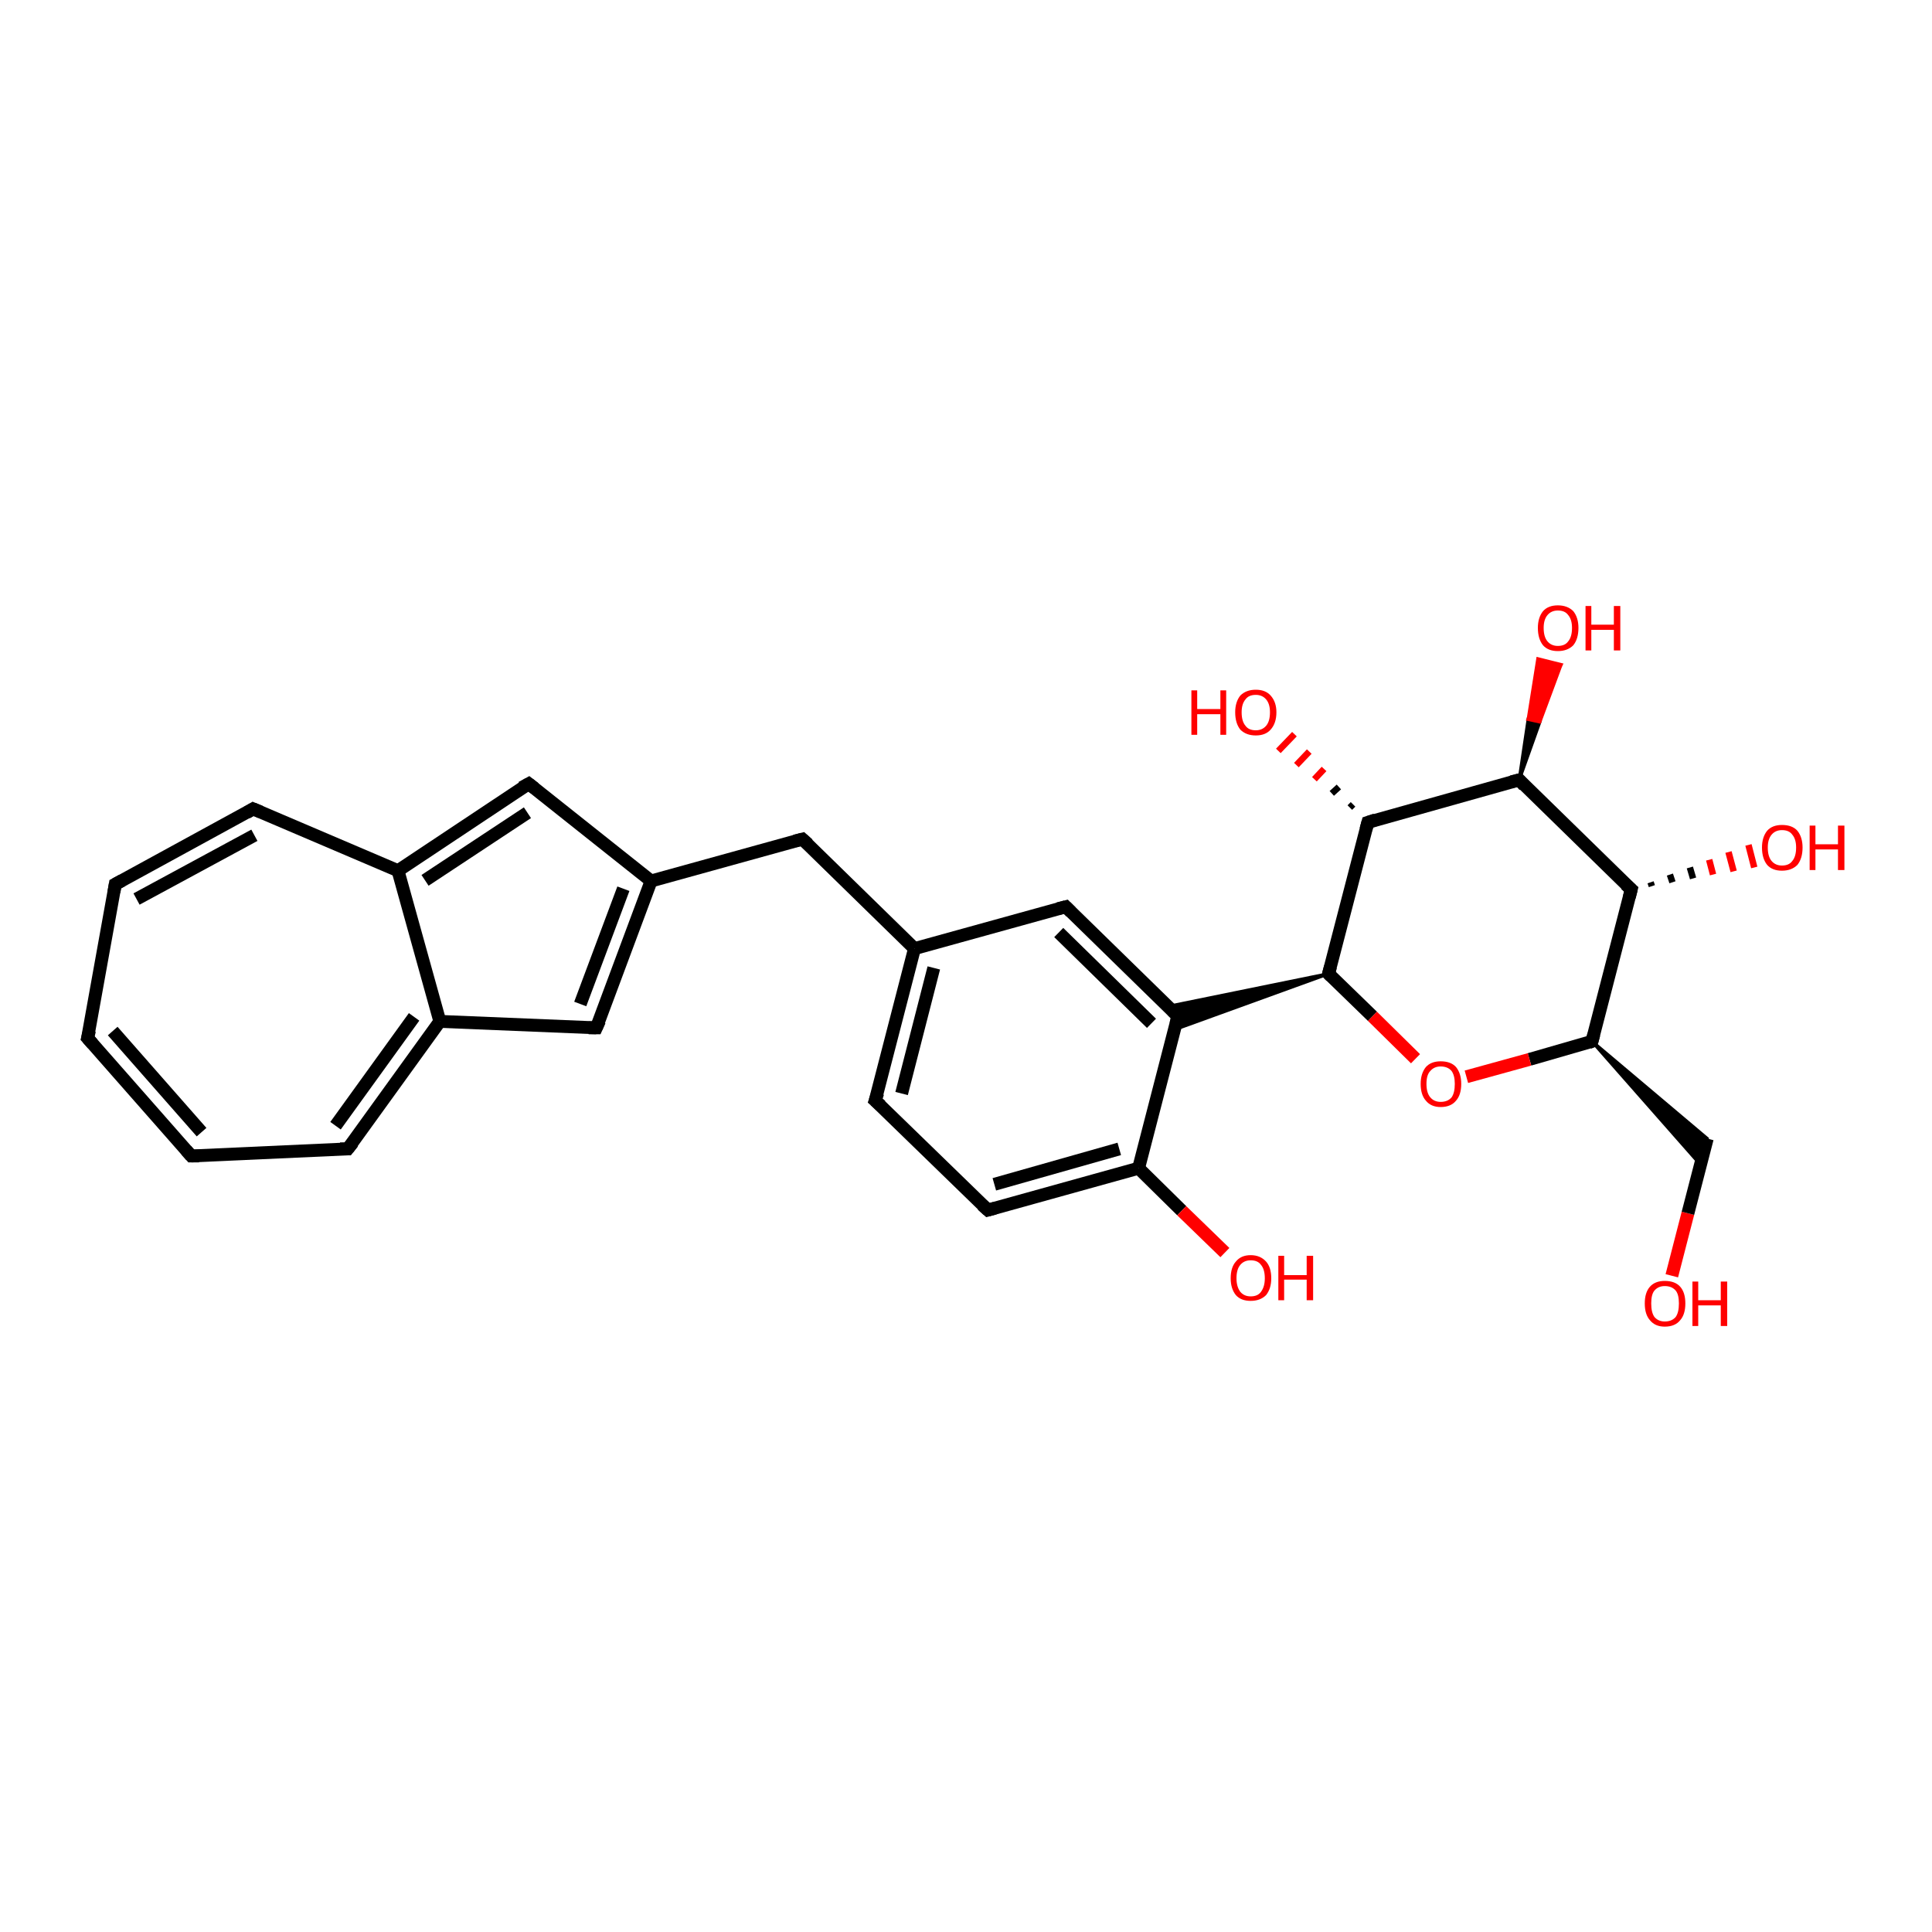 <?xml version='1.0' encoding='iso-8859-1'?>
<svg version='1.1' baseProfile='full'
              xmlns='http://www.w3.org/2000/svg'
                      xmlns:rdkit='http://www.rdkit.org/xml'
                      xmlns:xlink='http://www.w3.org/1999/xlink'
                  xml:space='preserve'
width='300px' height='300px' viewBox='0 0 300 300'>
<!-- END OF HEADER -->
<rect style='opacity:1.0;fill:#FFFFFF;stroke:none' width='300.0' height='300.0' x='0.0' y='0.0'> </rect>
<path class='bond-0 atom-0 atom-1' d='M 259.6,198.1 L 262.1,188.4' style='fill:none;fill-rule:evenodd;stroke:#FF0000;stroke-width:2.0px;stroke-linecap:butt;stroke-linejoin:miter;stroke-opacity:1' />
<path class='bond-0 atom-0 atom-1' d='M 262.1,188.4 L 265.1,176.8' style='fill:none;fill-rule:evenodd;stroke:#000000;stroke-width:2.0px;stroke-linecap:butt;stroke-linejoin:miter;stroke-opacity:1' />
<path class='bond-1 atom-2 atom-1' d='M 247.2,161.7 L 265.1,176.8 L 264.1,180.9 Z' style='fill:#000000;fill-rule:evenodd;fill-opacity:1;stroke:#000000;stroke-width:0.5px;stroke-linecap:butt;stroke-linejoin:miter;stroke-opacity:1;' />
<path class='bond-2 atom-2 atom-3' d='M 247.2,161.7 L 237.5,164.5' style='fill:none;fill-rule:evenodd;stroke:#000000;stroke-width:2.0px;stroke-linecap:butt;stroke-linejoin:miter;stroke-opacity:1' />
<path class='bond-2 atom-2 atom-3' d='M 237.5,164.5 L 227.7,167.2' style='fill:none;fill-rule:evenodd;stroke:#FF0000;stroke-width:2.0px;stroke-linecap:butt;stroke-linejoin:miter;stroke-opacity:1' />
<path class='bond-3 atom-3 atom-4' d='M 219.8,164.4 L 213.1,157.8' style='fill:none;fill-rule:evenodd;stroke:#FF0000;stroke-width:2.0px;stroke-linecap:butt;stroke-linejoin:miter;stroke-opacity:1' />
<path class='bond-3 atom-3 atom-4' d='M 213.1,157.8 L 206.3,151.2' style='fill:none;fill-rule:evenodd;stroke:#000000;stroke-width:2.0px;stroke-linecap:butt;stroke-linejoin:miter;stroke-opacity:1' />
<path class='bond-4 atom-4 atom-5' d='M 206.3,151.2 L 212.4,127.7' style='fill:none;fill-rule:evenodd;stroke:#000000;stroke-width:2.0px;stroke-linecap:butt;stroke-linejoin:miter;stroke-opacity:1' />
<path class='bond-5 atom-5 atom-6' d='M 209.6,125.4 L 210.1,124.9' style='fill:none;fill-rule:evenodd;stroke:#000000;stroke-width:1.0px;stroke-linecap:butt;stroke-linejoin:miter;stroke-opacity:1' />
<path class='bond-5 atom-5 atom-6' d='M 206.8,123.2 L 207.9,122.2' style='fill:none;fill-rule:evenodd;stroke:#000000;stroke-width:1.0px;stroke-linecap:butt;stroke-linejoin:miter;stroke-opacity:1' />
<path class='bond-5 atom-5 atom-6' d='M 204.1,121.0 L 205.6,119.4' style='fill:none;fill-rule:evenodd;stroke:#FF0000;stroke-width:1.0px;stroke-linecap:butt;stroke-linejoin:miter;stroke-opacity:1' />
<path class='bond-5 atom-5 atom-6' d='M 201.3,118.8 L 203.3,116.7' style='fill:none;fill-rule:evenodd;stroke:#FF0000;stroke-width:1.0px;stroke-linecap:butt;stroke-linejoin:miter;stroke-opacity:1' />
<path class='bond-5 atom-5 atom-6' d='M 198.5,116.6 L 201.0,114.0' style='fill:none;fill-rule:evenodd;stroke:#FF0000;stroke-width:1.0px;stroke-linecap:butt;stroke-linejoin:miter;stroke-opacity:1' />
<path class='bond-6 atom-5 atom-7' d='M 212.4,127.7 L 235.9,121.1' style='fill:none;fill-rule:evenodd;stroke:#000000;stroke-width:2.0px;stroke-linecap:butt;stroke-linejoin:miter;stroke-opacity:1' />
<path class='bond-7 atom-7 atom-8' d='M 235.9,121.1 L 237.3,111.7 L 239.1,112.1 Z' style='fill:#000000;fill-rule:evenodd;fill-opacity:1;stroke:#000000;stroke-width:0.5px;stroke-linecap:butt;stroke-linejoin:miter;stroke-opacity:1;' />
<path class='bond-7 atom-7 atom-8' d='M 237.3,111.7 L 242.4,103.2 L 238.8,102.3 Z' style='fill:#FF0000;fill-rule:evenodd;fill-opacity:1;stroke:#FF0000;stroke-width:0.5px;stroke-linecap:butt;stroke-linejoin:miter;stroke-opacity:1;' />
<path class='bond-7 atom-7 atom-8' d='M 237.3,111.7 L 239.1,112.1 L 242.4,103.2 Z' style='fill:#FF0000;fill-rule:evenodd;fill-opacity:1;stroke:#FF0000;stroke-width:0.5px;stroke-linecap:butt;stroke-linejoin:miter;stroke-opacity:1;' />
<path class='bond-8 atom-7 atom-9' d='M 235.9,121.1 L 253.3,138.1' style='fill:none;fill-rule:evenodd;stroke:#000000;stroke-width:2.0px;stroke-linecap:butt;stroke-linejoin:miter;stroke-opacity:1' />
<path class='bond-9 atom-9 atom-10' d='M 256.3,137.0 L 256.5,137.6' style='fill:none;fill-rule:evenodd;stroke:#000000;stroke-width:1.0px;stroke-linecap:butt;stroke-linejoin:miter;stroke-opacity:1' />
<path class='bond-9 atom-9 atom-10' d='M 259.3,135.8 L 259.7,137.0' style='fill:none;fill-rule:evenodd;stroke:#000000;stroke-width:1.0px;stroke-linecap:butt;stroke-linejoin:miter;stroke-opacity:1' />
<path class='bond-9 atom-9 atom-10' d='M 262.4,134.7 L 262.9,136.4' style='fill:none;fill-rule:evenodd;stroke:#000000;stroke-width:1.0px;stroke-linecap:butt;stroke-linejoin:miter;stroke-opacity:1' />
<path class='bond-9 atom-9 atom-10' d='M 265.4,133.5 L 266.0,135.8' style='fill:none;fill-rule:evenodd;stroke:#FF0000;stroke-width:1.0px;stroke-linecap:butt;stroke-linejoin:miter;stroke-opacity:1' />
<path class='bond-9 atom-9 atom-10' d='M 268.4,132.3 L 269.2,135.3' style='fill:none;fill-rule:evenodd;stroke:#FF0000;stroke-width:1.0px;stroke-linecap:butt;stroke-linejoin:miter;stroke-opacity:1' />
<path class='bond-9 atom-9 atom-10' d='M 271.5,131.2 L 272.4,134.7' style='fill:none;fill-rule:evenodd;stroke:#FF0000;stroke-width:1.0px;stroke-linecap:butt;stroke-linejoin:miter;stroke-opacity:1' />
<path class='bond-10 atom-4 atom-11' d='M 206.3,151.2 L 182.3,159.9 L 182.9,157.8 Z' style='fill:#000000;fill-rule:evenodd;fill-opacity:1;stroke:#000000;stroke-width:0.5px;stroke-linecap:butt;stroke-linejoin:miter;stroke-opacity:1;' />
<path class='bond-10 atom-4 atom-11' d='M 206.3,151.2 L 182.9,157.8 L 181.3,156.3 Z' style='fill:#000000;fill-rule:evenodd;fill-opacity:1;stroke:#000000;stroke-width:0.5px;stroke-linecap:butt;stroke-linejoin:miter;stroke-opacity:1;' />
<path class='bond-11 atom-11 atom-12' d='M 182.9,157.8 L 165.5,140.8' style='fill:none;fill-rule:evenodd;stroke:#000000;stroke-width:2.0px;stroke-linecap:butt;stroke-linejoin:miter;stroke-opacity:1' />
<path class='bond-11 atom-11 atom-12' d='M 178.8,158.9 L 164.4,144.8' style='fill:none;fill-rule:evenodd;stroke:#000000;stroke-width:2.0px;stroke-linecap:butt;stroke-linejoin:miter;stroke-opacity:1' />
<path class='bond-12 atom-12 atom-13' d='M 165.5,140.8 L 142.0,147.3' style='fill:none;fill-rule:evenodd;stroke:#000000;stroke-width:2.0px;stroke-linecap:butt;stroke-linejoin:miter;stroke-opacity:1' />
<path class='bond-13 atom-13 atom-14' d='M 142.0,147.3 L 124.6,130.3' style='fill:none;fill-rule:evenodd;stroke:#000000;stroke-width:2.0px;stroke-linecap:butt;stroke-linejoin:miter;stroke-opacity:1' />
<path class='bond-14 atom-14 atom-15' d='M 124.6,130.3 L 101.1,136.8' style='fill:none;fill-rule:evenodd;stroke:#000000;stroke-width:2.0px;stroke-linecap:butt;stroke-linejoin:miter;stroke-opacity:1' />
<path class='bond-15 atom-15 atom-16' d='M 101.1,136.8 L 92.6,159.6' style='fill:none;fill-rule:evenodd;stroke:#000000;stroke-width:2.0px;stroke-linecap:butt;stroke-linejoin:miter;stroke-opacity:1' />
<path class='bond-15 atom-15 atom-16' d='M 96.8,138.0 L 90.1,155.9' style='fill:none;fill-rule:evenodd;stroke:#000000;stroke-width:2.0px;stroke-linecap:butt;stroke-linejoin:miter;stroke-opacity:1' />
<path class='bond-16 atom-16 atom-17' d='M 92.6,159.6 L 68.3,158.6' style='fill:none;fill-rule:evenodd;stroke:#000000;stroke-width:2.0px;stroke-linecap:butt;stroke-linejoin:miter;stroke-opacity:1' />
<path class='bond-17 atom-17 atom-18' d='M 68.3,158.6 L 54.0,178.4' style='fill:none;fill-rule:evenodd;stroke:#000000;stroke-width:2.0px;stroke-linecap:butt;stroke-linejoin:miter;stroke-opacity:1' />
<path class='bond-17 atom-17 atom-18' d='M 64.3,157.9 L 52.1,174.8' style='fill:none;fill-rule:evenodd;stroke:#000000;stroke-width:2.0px;stroke-linecap:butt;stroke-linejoin:miter;stroke-opacity:1' />
<path class='bond-18 atom-18 atom-19' d='M 54.0,178.4 L 29.7,179.5' style='fill:none;fill-rule:evenodd;stroke:#000000;stroke-width:2.0px;stroke-linecap:butt;stroke-linejoin:miter;stroke-opacity:1' />
<path class='bond-19 atom-19 atom-20' d='M 29.7,179.5 L 13.6,161.2' style='fill:none;fill-rule:evenodd;stroke:#000000;stroke-width:2.0px;stroke-linecap:butt;stroke-linejoin:miter;stroke-opacity:1' />
<path class='bond-19 atom-19 atom-20' d='M 31.3,175.8 L 17.5,160.1' style='fill:none;fill-rule:evenodd;stroke:#000000;stroke-width:2.0px;stroke-linecap:butt;stroke-linejoin:miter;stroke-opacity:1' />
<path class='bond-20 atom-20 atom-21' d='M 13.6,161.2 L 17.9,137.3' style='fill:none;fill-rule:evenodd;stroke:#000000;stroke-width:2.0px;stroke-linecap:butt;stroke-linejoin:miter;stroke-opacity:1' />
<path class='bond-21 atom-21 atom-22' d='M 17.9,137.3 L 39.3,125.6' style='fill:none;fill-rule:evenodd;stroke:#000000;stroke-width:2.0px;stroke-linecap:butt;stroke-linejoin:miter;stroke-opacity:1' />
<path class='bond-21 atom-21 atom-22' d='M 21.2,139.6 L 39.5,129.7' style='fill:none;fill-rule:evenodd;stroke:#000000;stroke-width:2.0px;stroke-linecap:butt;stroke-linejoin:miter;stroke-opacity:1' />
<path class='bond-22 atom-22 atom-23' d='M 39.3,125.6 L 61.8,135.2' style='fill:none;fill-rule:evenodd;stroke:#000000;stroke-width:2.0px;stroke-linecap:butt;stroke-linejoin:miter;stroke-opacity:1' />
<path class='bond-23 atom-23 atom-24' d='M 61.8,135.2 L 82.1,121.7' style='fill:none;fill-rule:evenodd;stroke:#000000;stroke-width:2.0px;stroke-linecap:butt;stroke-linejoin:miter;stroke-opacity:1' />
<path class='bond-23 atom-23 atom-24' d='M 66.0,136.7 L 81.9,126.2' style='fill:none;fill-rule:evenodd;stroke:#000000;stroke-width:2.0px;stroke-linecap:butt;stroke-linejoin:miter;stroke-opacity:1' />
<path class='bond-24 atom-13 atom-25' d='M 142.0,147.3 L 135.9,170.9' style='fill:none;fill-rule:evenodd;stroke:#000000;stroke-width:2.0px;stroke-linecap:butt;stroke-linejoin:miter;stroke-opacity:1' />
<path class='bond-24 atom-13 atom-25' d='M 145.0,150.3 L 140.0,169.8' style='fill:none;fill-rule:evenodd;stroke:#000000;stroke-width:2.0px;stroke-linecap:butt;stroke-linejoin:miter;stroke-opacity:1' />
<path class='bond-25 atom-25 atom-26' d='M 135.9,170.9 L 153.4,187.9' style='fill:none;fill-rule:evenodd;stroke:#000000;stroke-width:2.0px;stroke-linecap:butt;stroke-linejoin:miter;stroke-opacity:1' />
<path class='bond-26 atom-26 atom-27' d='M 153.4,187.9 L 176.8,181.4' style='fill:none;fill-rule:evenodd;stroke:#000000;stroke-width:2.0px;stroke-linecap:butt;stroke-linejoin:miter;stroke-opacity:1' />
<path class='bond-26 atom-26 atom-27' d='M 154.4,183.9 L 173.8,178.4' style='fill:none;fill-rule:evenodd;stroke:#000000;stroke-width:2.0px;stroke-linecap:butt;stroke-linejoin:miter;stroke-opacity:1' />
<path class='bond-27 atom-27 atom-28' d='M 176.8,181.4 L 183.5,188.0' style='fill:none;fill-rule:evenodd;stroke:#000000;stroke-width:2.0px;stroke-linecap:butt;stroke-linejoin:miter;stroke-opacity:1' />
<path class='bond-27 atom-27 atom-28' d='M 183.5,188.0 L 190.2,194.5' style='fill:none;fill-rule:evenodd;stroke:#FF0000;stroke-width:2.0px;stroke-linecap:butt;stroke-linejoin:miter;stroke-opacity:1' />
<path class='bond-28 atom-9 atom-2' d='M 253.3,138.1 L 247.2,161.7' style='fill:none;fill-rule:evenodd;stroke:#000000;stroke-width:2.0px;stroke-linecap:butt;stroke-linejoin:miter;stroke-opacity:1' />
<path class='bond-29 atom-27 atom-11' d='M 176.8,181.4 L 182.9,157.8' style='fill:none;fill-rule:evenodd;stroke:#000000;stroke-width:2.0px;stroke-linecap:butt;stroke-linejoin:miter;stroke-opacity:1' />
<path class='bond-30 atom-24 atom-15' d='M 82.1,121.7 L 101.1,136.8' style='fill:none;fill-rule:evenodd;stroke:#000000;stroke-width:2.0px;stroke-linecap:butt;stroke-linejoin:miter;stroke-opacity:1' />
<path class='bond-31 atom-23 atom-17' d='M 61.8,135.2 L 68.3,158.6' style='fill:none;fill-rule:evenodd;stroke:#000000;stroke-width:2.0px;stroke-linecap:butt;stroke-linejoin:miter;stroke-opacity:1' />
<path d='M 246.7,161.9 L 247.2,161.7 L 247.5,160.6' style='fill:none;stroke:#000000;stroke-width:2.0px;stroke-linecap:butt;stroke-linejoin:miter;stroke-opacity:1;' />
<path d='M 206.7,151.6 L 206.3,151.2 L 206.6,150.1' style='fill:none;stroke:#000000;stroke-width:2.0px;stroke-linecap:butt;stroke-linejoin:miter;stroke-opacity:1;' />
<path d='M 212.1,128.8 L 212.4,127.7 L 213.6,127.3' style='fill:none;stroke:#000000;stroke-width:2.0px;stroke-linecap:butt;stroke-linejoin:miter;stroke-opacity:1;' />
<path d='M 234.7,121.4 L 235.9,121.1 L 236.7,122.0' style='fill:none;stroke:#000000;stroke-width:2.0px;stroke-linecap:butt;stroke-linejoin:miter;stroke-opacity:1;' />
<path d='M 252.4,137.3 L 253.3,138.1 L 253.0,139.3' style='fill:none;stroke:#000000;stroke-width:2.0px;stroke-linecap:butt;stroke-linejoin:miter;stroke-opacity:1;' />
<path d='M 182.0,156.9 L 182.9,157.8 L 182.6,159.0' style='fill:none;stroke:#000000;stroke-width:2.0px;stroke-linecap:butt;stroke-linejoin:miter;stroke-opacity:1;' />
<path d='M 166.3,141.6 L 165.5,140.8 L 164.3,141.1' style='fill:none;stroke:#000000;stroke-width:2.0px;stroke-linecap:butt;stroke-linejoin:miter;stroke-opacity:1;' />
<path d='M 125.5,131.1 L 124.6,130.3 L 123.4,130.6' style='fill:none;stroke:#000000;stroke-width:2.0px;stroke-linecap:butt;stroke-linejoin:miter;stroke-opacity:1;' />
<path d='M 93.1,158.5 L 92.6,159.6 L 91.4,159.6' style='fill:none;stroke:#000000;stroke-width:2.0px;stroke-linecap:butt;stroke-linejoin:miter;stroke-opacity:1;' />
<path d='M 54.8,177.4 L 54.0,178.4 L 52.8,178.4' style='fill:none;stroke:#000000;stroke-width:2.0px;stroke-linecap:butt;stroke-linejoin:miter;stroke-opacity:1;' />
<path d='M 30.9,179.5 L 29.7,179.5 L 28.9,178.6' style='fill:none;stroke:#000000;stroke-width:2.0px;stroke-linecap:butt;stroke-linejoin:miter;stroke-opacity:1;' />
<path d='M 14.4,162.1 L 13.6,161.2 L 13.9,160.0' style='fill:none;stroke:#000000;stroke-width:2.0px;stroke-linecap:butt;stroke-linejoin:miter;stroke-opacity:1;' />
<path d='M 17.7,138.5 L 17.9,137.3 L 19.0,136.7' style='fill:none;stroke:#000000;stroke-width:2.0px;stroke-linecap:butt;stroke-linejoin:miter;stroke-opacity:1;' />
<path d='M 38.3,126.2 L 39.3,125.6 L 40.5,126.1' style='fill:none;stroke:#000000;stroke-width:2.0px;stroke-linecap:butt;stroke-linejoin:miter;stroke-opacity:1;' />
<path d='M 81.0,122.3 L 82.1,121.7 L 83.0,122.4' style='fill:none;stroke:#000000;stroke-width:2.0px;stroke-linecap:butt;stroke-linejoin:miter;stroke-opacity:1;' />
<path d='M 136.3,169.7 L 135.9,170.9 L 136.8,171.7' style='fill:none;stroke:#000000;stroke-width:2.0px;stroke-linecap:butt;stroke-linejoin:miter;stroke-opacity:1;' />
<path d='M 152.5,187.1 L 153.4,187.9 L 154.5,187.6' style='fill:none;stroke:#000000;stroke-width:2.0px;stroke-linecap:butt;stroke-linejoin:miter;stroke-opacity:1;' />
<path class='atom-0' d='M 255.4 202.4
Q 255.4 200.7, 256.2 199.8
Q 257.0 198.9, 258.5 198.9
Q 260.1 198.9, 260.9 199.8
Q 261.7 200.7, 261.7 202.4
Q 261.7 204.1, 260.9 205.0
Q 260.1 206.0, 258.5 206.0
Q 257.0 206.0, 256.2 205.0
Q 255.4 204.1, 255.4 202.4
M 258.5 205.2
Q 259.6 205.2, 260.2 204.5
Q 260.7 203.8, 260.7 202.4
Q 260.7 201.0, 260.2 200.4
Q 259.6 199.7, 258.5 199.7
Q 257.5 199.7, 256.9 200.4
Q 256.4 201.0, 256.4 202.4
Q 256.4 203.8, 256.9 204.5
Q 257.5 205.2, 258.5 205.2
' fill='#FF0000'/>
<path class='atom-0' d='M 262.8 199.0
L 263.7 199.0
L 263.7 201.9
L 267.2 201.9
L 267.2 199.0
L 268.2 199.0
L 268.2 205.9
L 267.2 205.9
L 267.2 202.7
L 263.7 202.7
L 263.7 205.9
L 262.8 205.9
L 262.8 199.0
' fill='#FF0000'/>
<path class='atom-3' d='M 220.6 168.3
Q 220.6 166.7, 221.4 165.7
Q 222.2 164.8, 223.7 164.8
Q 225.3 164.8, 226.1 165.7
Q 226.9 166.7, 226.9 168.3
Q 226.9 170.0, 226.1 170.9
Q 225.3 171.9, 223.7 171.9
Q 222.2 171.9, 221.4 170.9
Q 220.6 170.0, 220.6 168.3
M 223.7 171.1
Q 224.8 171.1, 225.4 170.4
Q 225.9 169.7, 225.9 168.3
Q 225.9 167.0, 225.4 166.3
Q 224.8 165.6, 223.7 165.6
Q 222.7 165.6, 222.1 166.3
Q 221.5 166.9, 221.5 168.3
Q 221.5 169.7, 222.1 170.4
Q 222.7 171.1, 223.7 171.1
' fill='#FF0000'/>
<path class='atom-6' d='M 185.0 107.2
L 185.9 107.2
L 185.9 110.1
L 189.5 110.1
L 189.5 107.2
L 190.4 107.2
L 190.4 114.1
L 189.5 114.1
L 189.5 110.9
L 185.9 110.9
L 185.9 114.1
L 185.0 114.1
L 185.0 107.2
' fill='#FF0000'/>
<path class='atom-6' d='M 191.8 110.6
Q 191.8 109.0, 192.6 108.0
Q 193.5 107.1, 195.0 107.1
Q 196.5 107.1, 197.3 108.0
Q 198.2 109.0, 198.2 110.6
Q 198.2 112.3, 197.3 113.3
Q 196.5 114.2, 195.0 114.2
Q 193.5 114.2, 192.6 113.3
Q 191.8 112.3, 191.8 110.6
M 195.0 113.4
Q 196.0 113.4, 196.6 112.7
Q 197.2 112.0, 197.2 110.6
Q 197.2 109.3, 196.6 108.6
Q 196.0 107.9, 195.0 107.9
Q 193.9 107.9, 193.4 108.6
Q 192.8 109.3, 192.8 110.6
Q 192.8 112.0, 193.4 112.7
Q 193.9 113.4, 195.0 113.4
' fill='#FF0000'/>
<path class='atom-8' d='M 238.8 97.5
Q 238.8 95.9, 239.6 94.9
Q 240.4 94.0, 241.9 94.0
Q 243.4 94.0, 244.3 94.9
Q 245.1 95.9, 245.1 97.5
Q 245.1 99.2, 244.3 100.2
Q 243.4 101.1, 241.9 101.1
Q 240.4 101.1, 239.6 100.2
Q 238.8 99.2, 238.8 97.5
M 241.9 100.3
Q 243.0 100.3, 243.5 99.6
Q 244.1 98.9, 244.1 97.5
Q 244.1 96.2, 243.5 95.5
Q 243.0 94.8, 241.9 94.8
Q 240.9 94.8, 240.3 95.5
Q 239.7 96.2, 239.7 97.5
Q 239.7 98.9, 240.3 99.6
Q 240.9 100.3, 241.9 100.3
' fill='#FF0000'/>
<path class='atom-8' d='M 246.2 94.1
L 247.1 94.1
L 247.1 97.0
L 250.6 97.0
L 250.6 94.1
L 251.6 94.1
L 251.6 101.0
L 250.6 101.0
L 250.6 97.8
L 247.1 97.8
L 247.1 101.0
L 246.2 101.0
L 246.2 94.1
' fill='#FF0000'/>
<path class='atom-10' d='M 273.6 131.6
Q 273.6 130.0, 274.4 129.0
Q 275.2 128.1, 276.7 128.1
Q 278.3 128.1, 279.1 129.0
Q 279.9 130.0, 279.9 131.6
Q 279.9 133.3, 279.1 134.3
Q 278.2 135.2, 276.7 135.2
Q 275.2 135.2, 274.4 134.3
Q 273.6 133.3, 273.6 131.6
M 276.7 134.4
Q 277.8 134.4, 278.3 133.7
Q 278.9 133.0, 278.9 131.6
Q 278.9 130.3, 278.3 129.6
Q 277.8 128.9, 276.7 128.9
Q 275.7 128.9, 275.1 129.6
Q 274.5 130.3, 274.5 131.6
Q 274.5 133.0, 275.1 133.7
Q 275.7 134.4, 276.7 134.4
' fill='#FF0000'/>
<path class='atom-10' d='M 281.0 128.2
L 281.9 128.2
L 281.9 131.1
L 285.4 131.1
L 285.4 128.2
L 286.4 128.2
L 286.4 135.1
L 285.4 135.1
L 285.4 131.9
L 281.9 131.9
L 281.9 135.1
L 281.0 135.1
L 281.0 128.2
' fill='#FF0000'/>
<path class='atom-28' d='M 191.1 198.5
Q 191.1 196.8, 191.9 195.9
Q 192.7 194.9, 194.2 194.9
Q 195.7 194.9, 196.6 195.9
Q 197.4 196.8, 197.4 198.5
Q 197.4 200.1, 196.6 201.1
Q 195.7 202.0, 194.2 202.0
Q 192.7 202.0, 191.9 201.1
Q 191.1 200.1, 191.1 198.5
M 194.2 201.3
Q 195.3 201.3, 195.8 200.6
Q 196.4 199.8, 196.4 198.5
Q 196.4 197.1, 195.8 196.4
Q 195.3 195.7, 194.2 195.7
Q 193.2 195.7, 192.6 196.4
Q 192.0 197.1, 192.0 198.5
Q 192.0 199.8, 192.6 200.6
Q 193.2 201.3, 194.2 201.3
' fill='#FF0000'/>
<path class='atom-28' d='M 198.5 195.0
L 199.4 195.0
L 199.4 198.0
L 202.9 198.0
L 202.9 195.0
L 203.9 195.0
L 203.9 201.9
L 202.9 201.9
L 202.9 198.7
L 199.4 198.7
L 199.4 201.9
L 198.5 201.9
L 198.5 195.0
' fill='#FF0000'/>
</svg>

